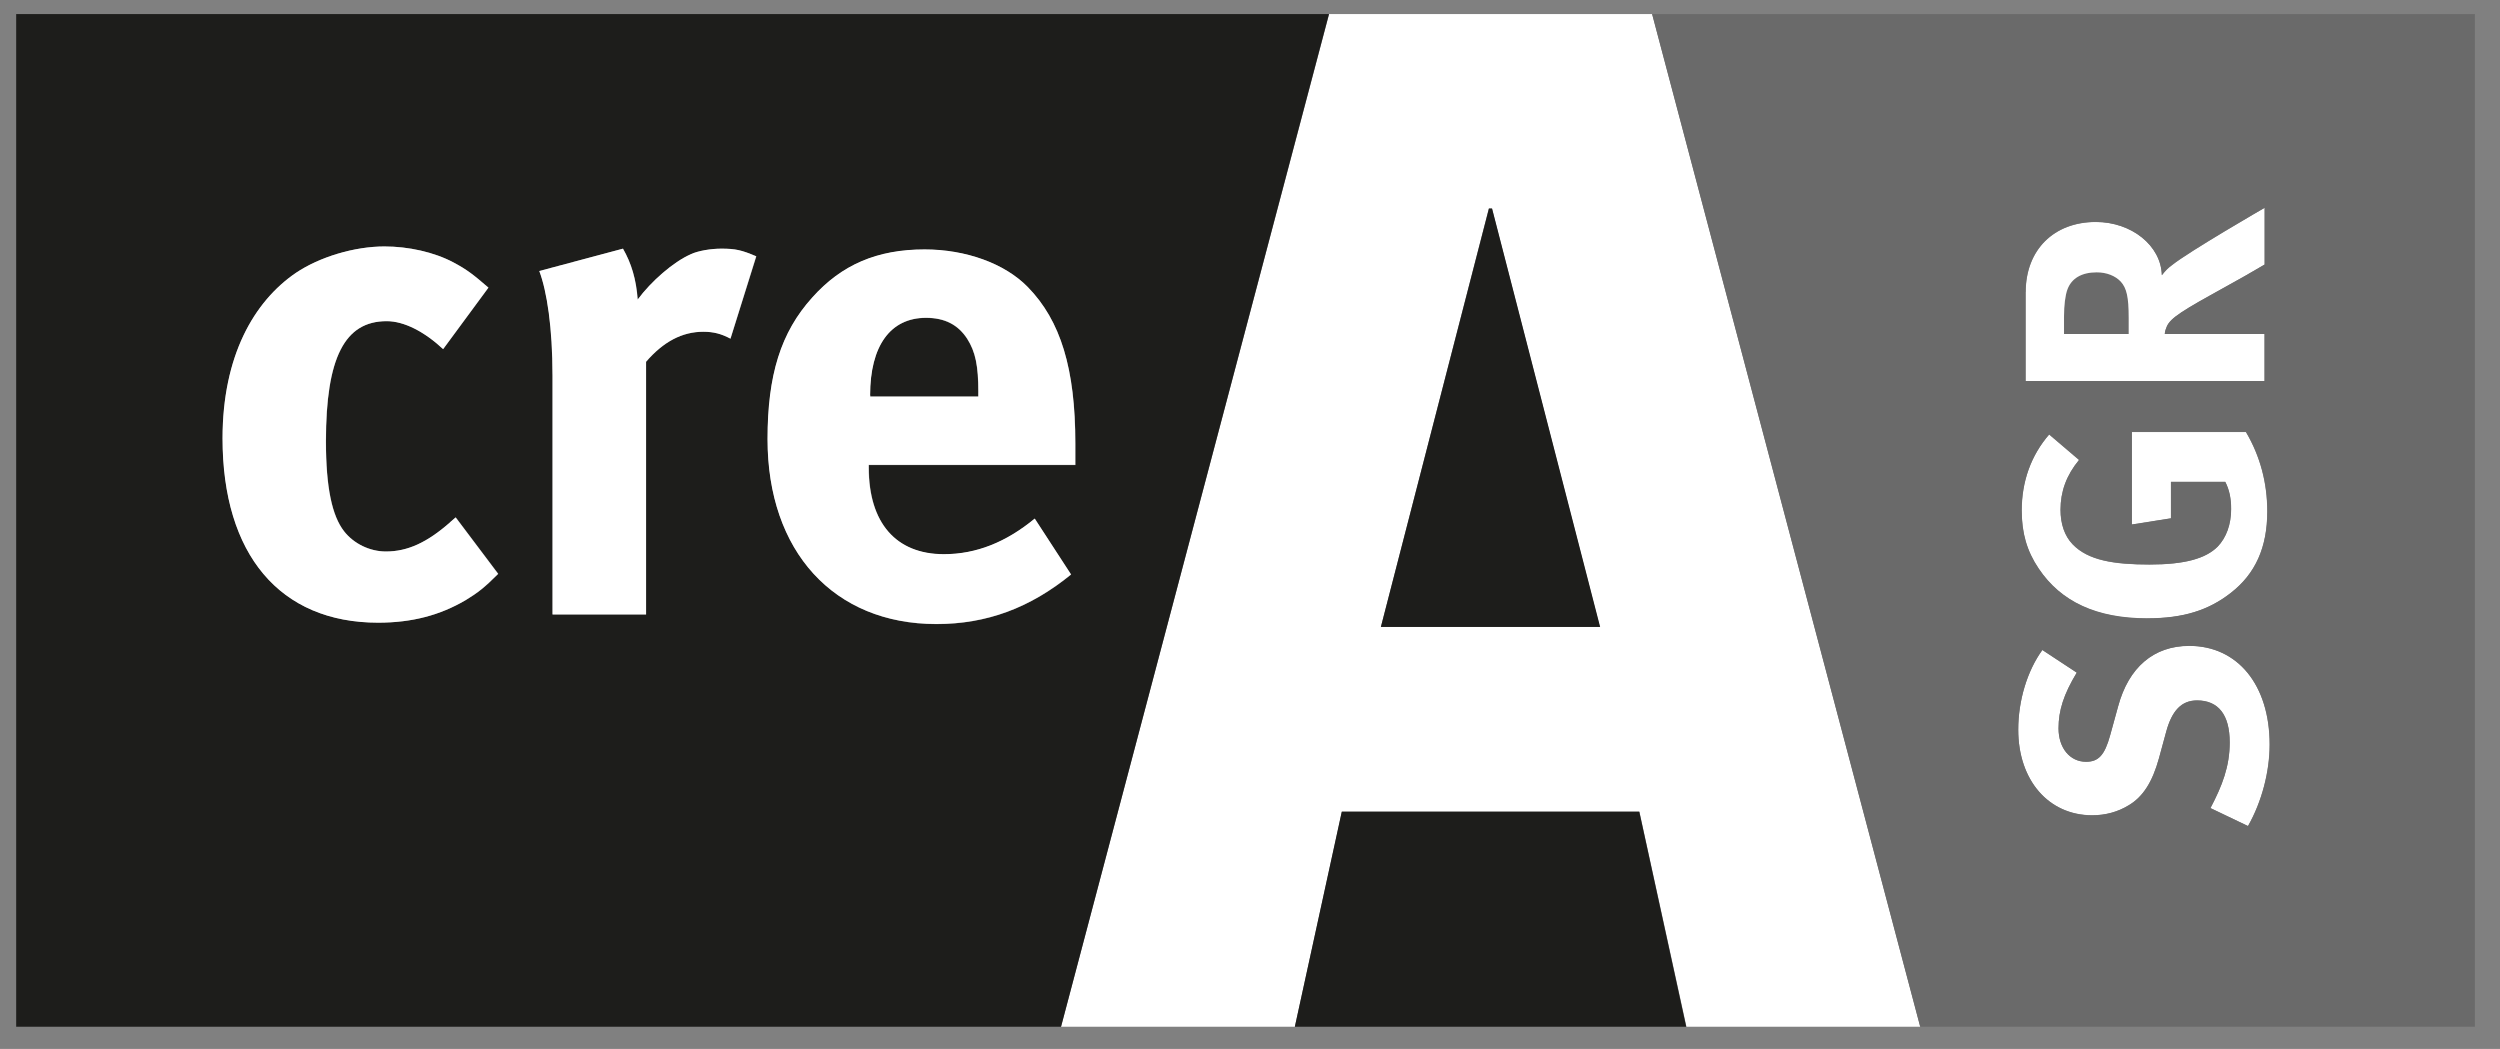 <svg xmlns="http://www.w3.org/2000/svg" width="746" height="313" viewBox="0 0 746 313" fill="none"><rect x="0" y="0" width="746" height="313" fill="#808080" stroke="none"/><g clip-path="url(#clip0_508_2)"><g clip-path="url(#clip1_508_2)"><path d="M492.973 4.198H396.607L316.609 306.373H386.382L400.425 242.207H489.199L503.241 306.373H573.014L514.782 86.402L493.016 4.198H492.973ZM412.053 187.083L444.263 62.219H445.185L477.394 187.083H412.01H412.053Z" fill="white"></path><path d="M444.308 62.219L412.055 187.083H477.483L445.23 62.219H444.308Z" fill="#1D1D1B"></path><path d="M400.381 242.207L386.383 306.373H503.154L489.155 242.207H400.381Z" fill="#1D1D1B"></path><mask id="mask0_508_2" style="mask-type:luminance" maskUnits="userSpaceOnUse" x="-746" y="-635" width="2235" height="1580"><path d="M1488.36 -634.43H-745.078V945H1488.36V-634.43Z" fill="white"></path></mask><g mask="url(#mask0_508_2)"><path d="M291.907 117.123C291.907 109.223 291.073 105.054 288.572 101.104C285.851 96.934 281.902 94.872 276.285 94.872C265.665 94.872 259.609 103.21 259.609 118.001V118.396H291.863V117.167L291.907 117.123Z" fill="#1D1D1B"></path><path d="M4.828 4.197V306.372H316.612L396.566 4.197H4.828ZM138.889 179.138C131.385 183.527 123.047 185.809 112.866 185.809C83.509 185.809 66.439 165.401 66.439 130.817C66.439 106.239 75.786 90 88.292 81.442C95.357 76.658 105.801 73.542 114.753 73.542C121.818 73.542 129.542 75.21 135.378 78.326C139.328 80.432 141.214 81.881 145.778 85.831L132.262 104.176C126.646 98.953 120.59 95.837 115.412 95.837C102.905 95.837 97.288 106.678 97.288 131.651C97.288 145.607 99.175 153.946 102.686 158.511C105.582 162.241 110.409 164.567 115.192 164.567C121.643 164.567 127.479 161.846 134.369 155.833L136.036 154.385L148.718 171.238C144.55 175.408 142.663 176.856 138.933 179.138M218.009 101.06C215.288 99.612 213.006 98.997 209.89 98.997C203.659 98.997 198.042 101.894 192.82 107.951V183.352H164.911V112.12C164.911 97.768 163.243 86.928 160.962 80.871L185.931 74.2C188.432 78.589 189.88 83.373 190.319 89.386C194.268 83.987 200.938 78.15 206.16 75.868C208.442 74.814 212.216 74.2 215.332 74.2C219.501 74.2 221.388 74.639 225.732 76.482L218.009 101.06ZM281.726 165.401C291.292 165.401 300.244 161.846 308.801 154.78L319.64 171.458C307.353 181.464 294.452 186.248 279.444 186.248C248.858 186.248 229.067 164.611 229.067 131.08C229.067 111.944 233.016 99.217 242.407 88.815C251.14 79.028 261.759 74.463 275.933 74.463C288.22 74.463 299.893 78.633 306.739 85.699C316.524 95.706 320.913 110.057 320.913 132.353V138.804H259.302V139.638C259.302 156.097 267.42 165.445 281.77 165.445" fill="#1D1D1B"></path><path d="M134.328 155.833C127.439 161.89 121.646 164.567 115.152 164.567C110.369 164.567 105.585 162.285 102.645 158.51C99.091 153.946 97.248 145.607 97.248 131.65C97.248 106.678 102.865 95.837 115.371 95.837C120.593 95.837 126.605 98.953 132.222 104.176L145.738 85.83C141.174 81.88 139.287 80.432 135.338 78.325C129.501 75.209 121.822 73.541 114.713 73.541C105.761 73.541 95.361 76.658 88.252 81.442C75.745 90 66.398 106.239 66.398 130.817C66.398 165.401 83.469 185.809 112.826 185.809C123.051 185.809 131.344 183.527 138.848 179.138C142.578 176.856 144.465 175.408 148.634 171.238L135.952 154.385L134.284 155.833H134.328Z" fill="white"></path><path d="M206.113 75.868C200.891 78.15 194.265 83.987 190.271 89.386C189.833 83.329 188.384 78.545 185.883 74.2L160.914 80.871C163.196 86.928 164.863 97.725 164.863 112.12V183.352H192.773V107.951C197.995 101.894 203.612 98.997 209.843 98.997C212.959 98.997 215.24 99.612 217.961 101.06L225.641 76.482C221.252 74.595 219.409 74.2 215.24 74.2C212.125 74.2 208.351 74.815 206.069 75.868" fill="white"></path><path d="M320.869 138.761V132.309C320.869 110.013 316.481 95.662 306.695 85.655C299.806 78.589 288.177 74.419 275.89 74.419C261.716 74.419 251.096 78.984 242.364 88.771C232.973 99.173 229.023 111.901 229.023 131.036C229.023 164.567 248.814 186.204 279.4 186.204C294.408 186.204 307.31 181.421 319.597 171.414L308.758 154.736C300.201 161.802 291.249 165.357 281.682 165.357C267.333 165.357 259.215 156.009 259.215 139.551V138.717H320.825L320.869 138.761ZM259.653 117.957C259.653 103.167 265.709 94.828 276.329 94.828C281.946 94.828 285.895 96.891 288.616 101.06C291.117 105.01 291.951 109.179 291.951 117.079V118.308H259.697V117.913L259.653 117.957Z" fill="white"></path><path d="M625.679 81.266C621.247 81.266 618.175 83.022 616.947 86.401C616.332 88.025 615.938 91.009 615.938 94.521V99.656H635.246V94.828C635.246 88.683 634.631 86.006 632.876 84.031C631.252 82.276 628.663 81.266 625.679 81.266Z" fill="#6A6A6A"></path><path d="M675.749 99.656H645.997C646.085 98.734 646.304 98.12 646.611 97.417C647.752 94.872 651.219 92.677 664.077 85.611C669.123 82.846 671.054 81.705 675.793 78.94V61.999C675.793 61.999 653.238 75.034 648.103 79.16C646.875 80.081 646.26 80.696 645.119 82.144C644.9 73.322 636.08 66.256 625.416 66.256C612.91 66.256 604.484 74.551 604.484 87.191V113.788H675.793V99.743L675.749 99.656ZM635.202 99.656H615.894V94.521C615.894 91.053 616.289 88.069 616.903 86.401C618.132 83.022 621.204 81.266 625.636 81.266C628.62 81.266 631.165 82.276 632.832 84.031C634.588 85.962 635.202 88.64 635.202 94.784V99.612V99.656Z" fill="white"></path><path d="M653.277 192.7C642.702 192.7 635.198 199.064 632.038 210.782L629.669 219.385C628.045 225.354 626.202 227.285 622.472 227.285C617.645 227.285 614.266 223.159 614.266 217.322C614.266 211.967 615.802 207.184 619.707 200.688L609.439 193.929C604.919 200.205 602.242 209.027 602.242 217.717C602.242 232.815 611.282 243.26 624.315 243.26C628.308 243.26 631.994 242.251 635.198 240.276C639.498 237.73 642.263 233.297 644.238 226.231L646.388 218.331C648.143 211.967 650.995 208.983 655.603 208.983C661.966 208.983 665.345 213.284 665.345 221.491C665.345 228.689 663.107 234.439 659.596 241.11L670.786 246.464C674.911 239.266 677.237 230.269 677.237 222.15C677.237 204.375 667.715 192.7 653.233 192.7" fill="white"></path><path d="M640.725 184.537C651.389 184.537 658.981 182.167 665.651 176.944C673.023 171.195 676.534 163.295 676.534 152.63C676.534 144.203 674.471 136.215 670.171 128.93H636.118V156.536L647.791 154.692V143.808H663.983C665.212 146.178 665.738 148.724 665.738 151.927C665.738 156.536 664.29 160.442 661.745 163.119C658.147 166.718 651.608 168.474 641.428 168.474C630.764 168.474 623.041 167.245 618.433 162.417C616.064 159.959 614.835 156.36 614.835 152.147C614.835 146.705 616.59 141.877 620.364 137.269L611.456 129.676C606.015 135.952 603.25 143.72 603.25 152.366C603.25 159.125 604.786 164.48 608.296 169.702C614.967 179.665 625.63 184.581 640.725 184.581" fill="white"></path><path d="M492.977 4.197L514.742 86.401L572.974 306.372H738.498V4.197H492.977ZM604.438 87.147C604.438 74.507 612.863 66.212 625.37 66.212C636.033 66.212 644.853 73.278 645.073 82.1C646.214 80.652 646.828 80.037 648.057 79.116C653.191 74.99 675.747 61.999 675.747 61.999V78.94C671.007 81.705 669.076 82.846 664.03 85.611C651.216 92.677 647.706 94.828 646.565 97.417C646.258 98.12 646.038 98.734 645.95 99.656H675.703V113.7H604.394V87.103L604.438 87.147ZM611.503 129.632L620.411 137.224C616.593 141.833 614.882 146.661 614.882 152.103C614.882 156.316 616.11 159.915 618.48 162.373C623.088 167.201 630.811 168.429 641.474 168.429C652.138 168.429 658.194 166.674 661.792 163.075C664.337 160.398 665.785 156.492 665.785 151.883C665.785 148.723 665.259 146.134 664.03 143.764H647.837V154.648L636.165 156.492V128.886H670.217C674.518 136.171 676.58 144.159 676.58 152.586C676.58 163.251 673.114 171.151 665.697 176.9C659.027 182.123 651.436 184.493 640.772 184.493C625.677 184.493 615.013 179.577 608.343 169.614C604.833 164.392 603.297 159.037 603.297 152.278C603.297 143.676 606.061 135.864 611.503 129.588M670.788 246.508L659.598 241.153C663.108 234.482 665.346 228.733 665.346 221.535C665.346 213.328 661.967 209.027 655.605 209.027C650.997 209.027 648.101 212.011 646.389 218.375L644.239 226.275C642.308 233.341 639.5 237.774 635.199 240.319C632.04 242.251 628.31 243.304 624.316 243.304C611.283 243.304 602.244 232.814 602.244 217.761C602.244 209.027 604.92 200.205 609.44 193.973L619.709 200.732C615.803 207.183 614.267 212.011 614.267 217.366C614.267 223.203 617.646 227.328 622.473 227.328C626.16 227.328 628.003 225.397 629.67 219.428L632.04 210.826C635.199 199.108 642.703 192.744 653.279 192.744C667.76 192.744 677.282 204.462 677.282 222.193C677.282 230.313 674.913 239.31 670.832 246.508" fill="#6A6A6A"></path></g></g></g><defs><clipPath id="clip0_508_2"><rect width="746" height="313" fill="white"></rect></clipPath><clipPath id="clip1_508_2"><rect width="746" height="316" fill="white" transform="translate(0 -3)"></rect></clipPath></defs></svg>